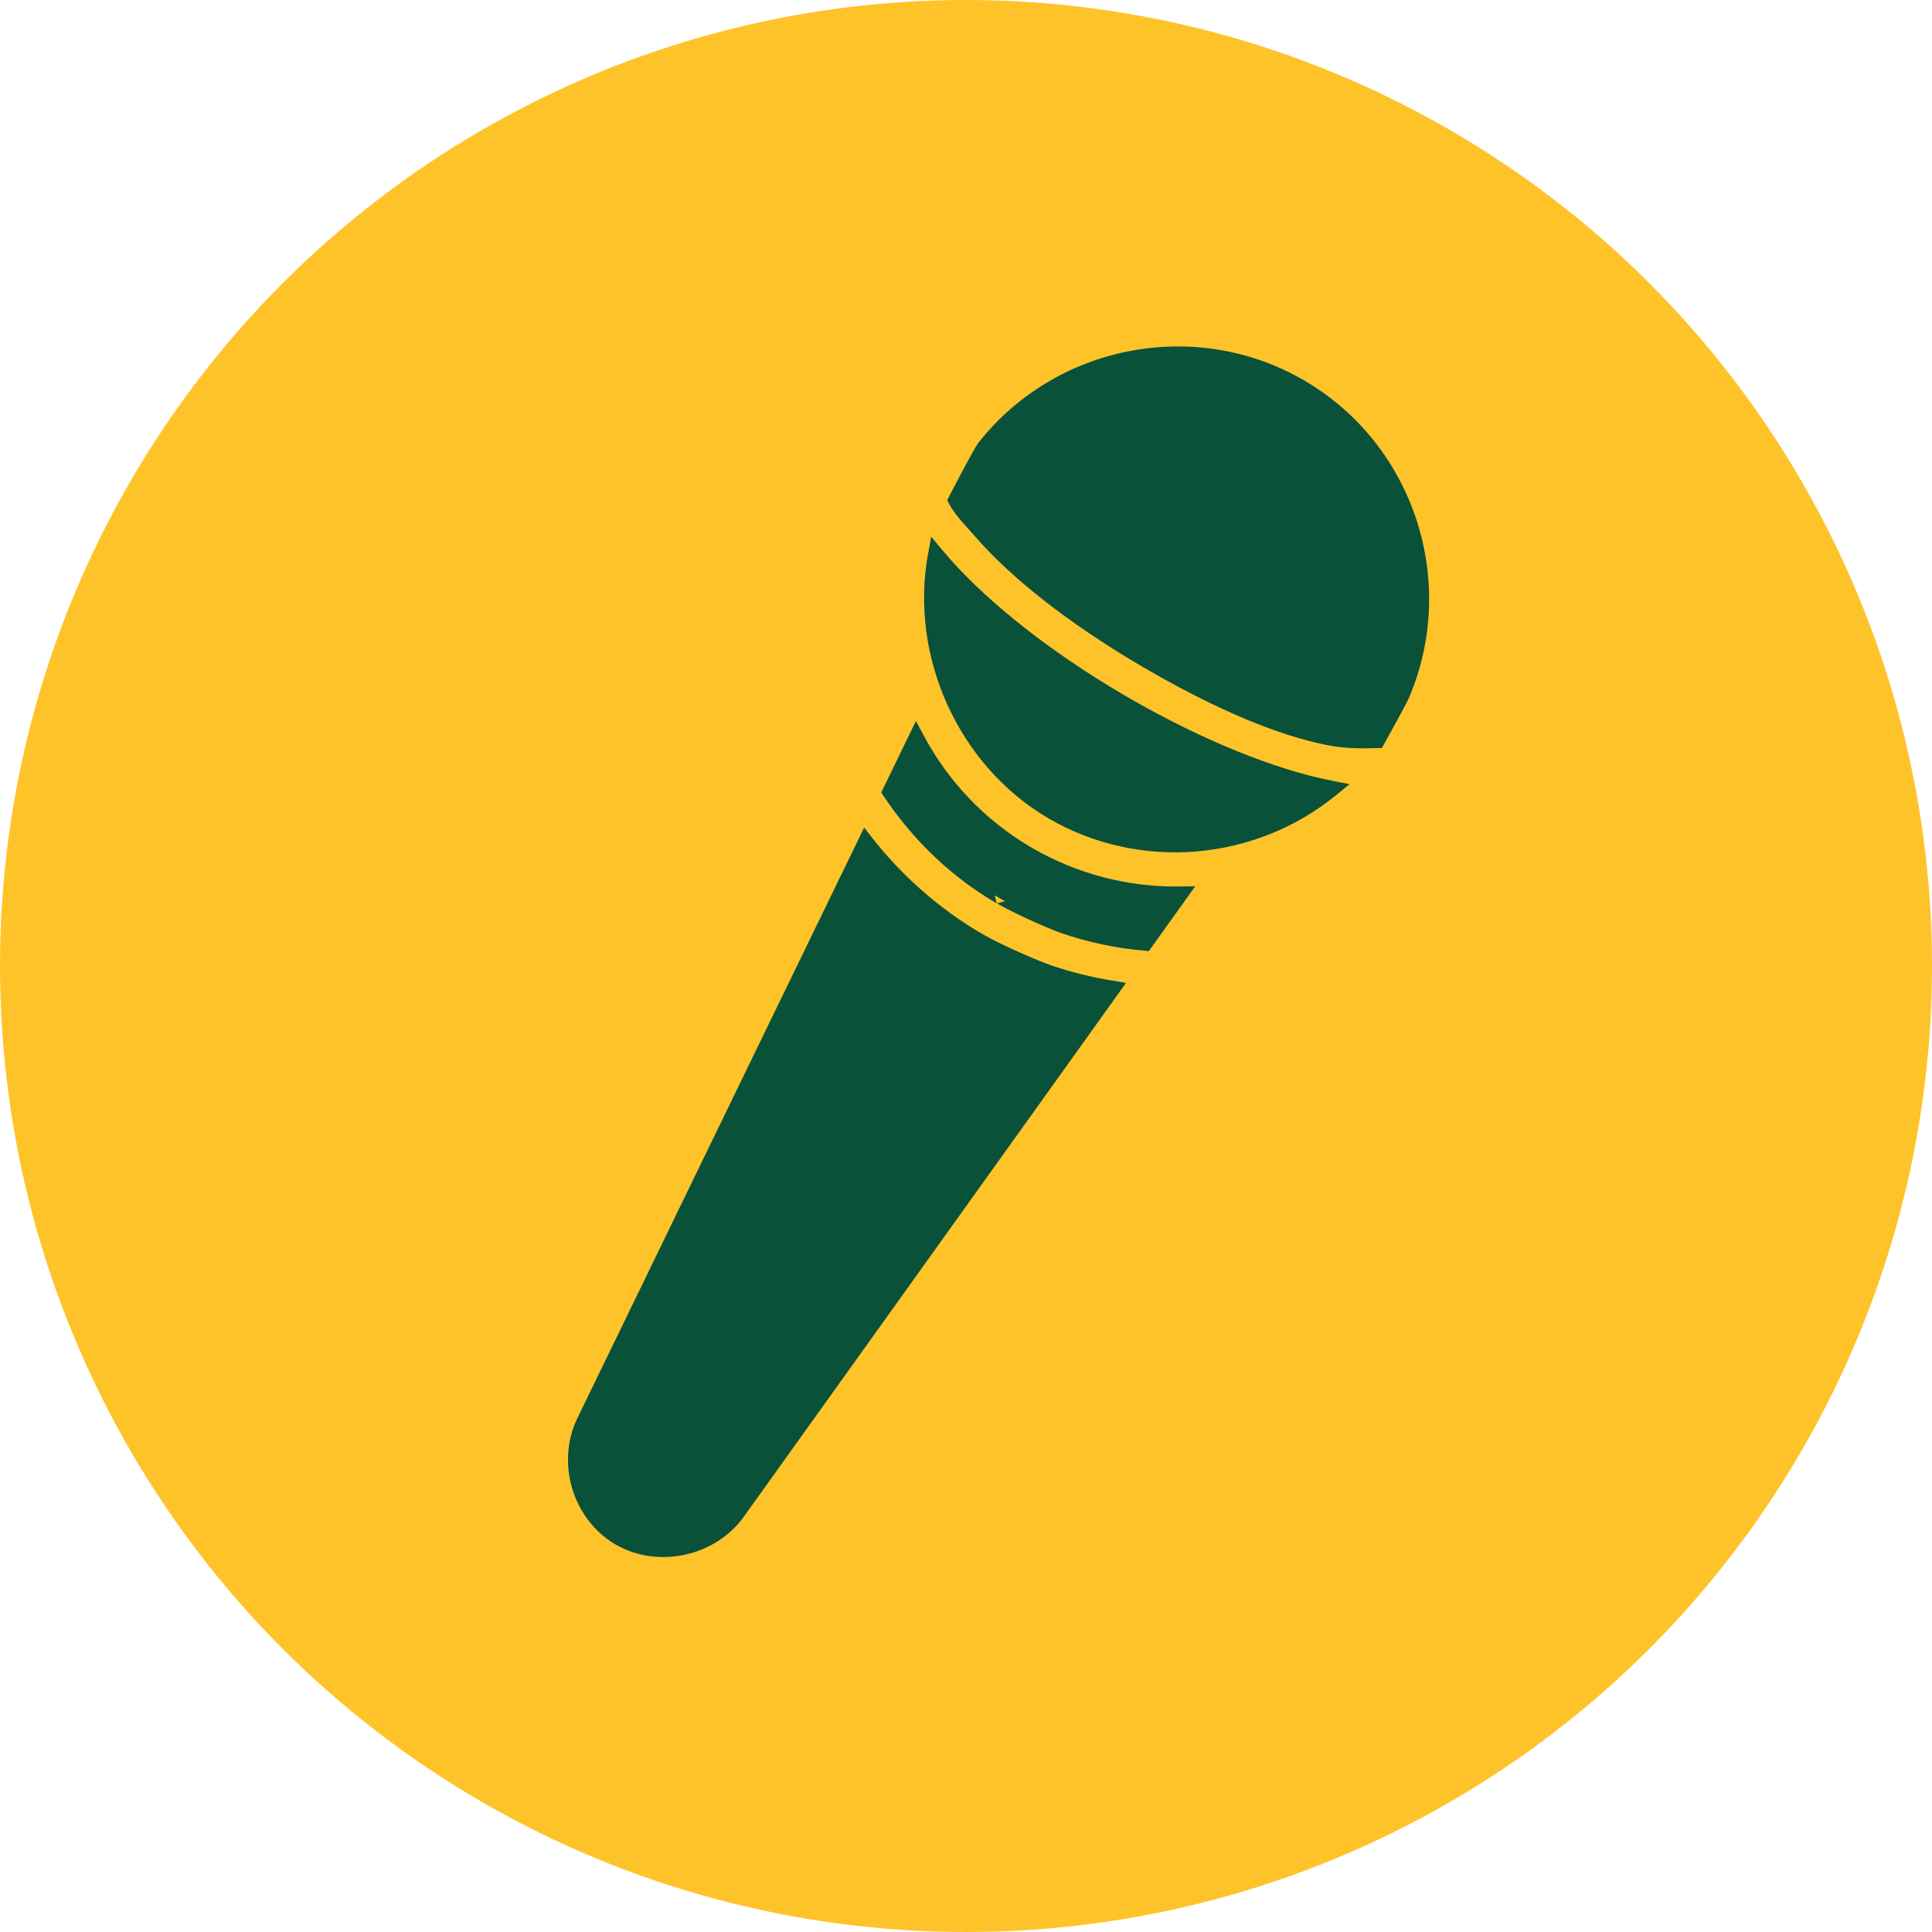<?xml version="1.0" encoding="UTF-8"?> <svg xmlns="http://www.w3.org/2000/svg" width="100" height="100" viewBox="0 0 100 100" fill="none"><g id="Group 619"><circle id="Ellipse 29" cx="50" cy="50" r="50" fill="#FFC32A"></circle><path id="Vector" d="M29.883 73.411C28.768 75.709 29.642 78.63 31.83 79.924L31.875 79.95C34.056 81.209 37.028 80.561 38.5 78.504L58.285 50.873L57.593 50.76C56.491 50.581 55.407 50.31 54.372 49.954C53.95 49.81 52.016 49.02 50.811 48.324C50.775 48.303 50.739 48.282 50.703 48.262C48.586 47.001 46.668 45.315 45.158 43.384L44.728 42.835L29.881 73.412L29.883 73.411ZM51.596 46.756C52.771 47.434 54.56 48.171 54.943 48.302C56.318 48.773 57.757 49.078 59.217 49.205L59.464 49.227L61.865 45.874L61.006 45.884C58.361 45.915 55.748 45.231 53.451 43.905C53.409 43.881 53.367 43.856 53.324 43.832C50.992 42.453 49.086 40.461 47.813 38.071L47.41 37.316L45.613 41.018L45.751 41.226C47.282 43.522 49.302 45.434 51.594 46.759L51.483 46.34L52.013 46.647L51.595 46.759L51.596 46.756ZM48.031 28.7C47.071 34.002 49.614 39.605 54.215 42.325C54.255 42.348 54.295 42.371 54.335 42.394C58.987 45.08 64.932 44.591 69.13 41.177L69.856 40.587L68.941 40.409C65.985 39.834 62.168 38.28 58.469 36.144C58.32 36.059 58.172 35.972 58.023 35.884C54.451 33.773 51.342 31.342 49.267 29.04C49.105 28.859 48.946 28.676 48.796 28.497L48.199 27.781L48.032 28.701L48.031 28.7ZM67.453 19.662C61.86 16.432 54.627 17.839 50.63 22.935C50.417 23.207 49.344 25.276 49.131 25.688L49.023 25.896L49.136 26.101C49.394 26.567 49.697 26.902 50.115 27.367C50.25 27.517 50.397 27.68 50.56 27.866C52.395 29.967 55.36 32.28 58.911 34.38C59.091 34.486 59.269 34.591 59.447 34.693C62.964 36.724 66.145 38.06 68.644 38.557C69.68 38.764 70.529 38.741 71.278 38.721L71.528 38.714L71.649 38.495C71.918 38.012 72.803 36.413 72.928 36.119C75.492 30.097 73.189 23.052 67.571 19.73C67.532 19.707 67.492 19.684 67.453 19.662Z" fill="#0A513A"></path></g></svg> 